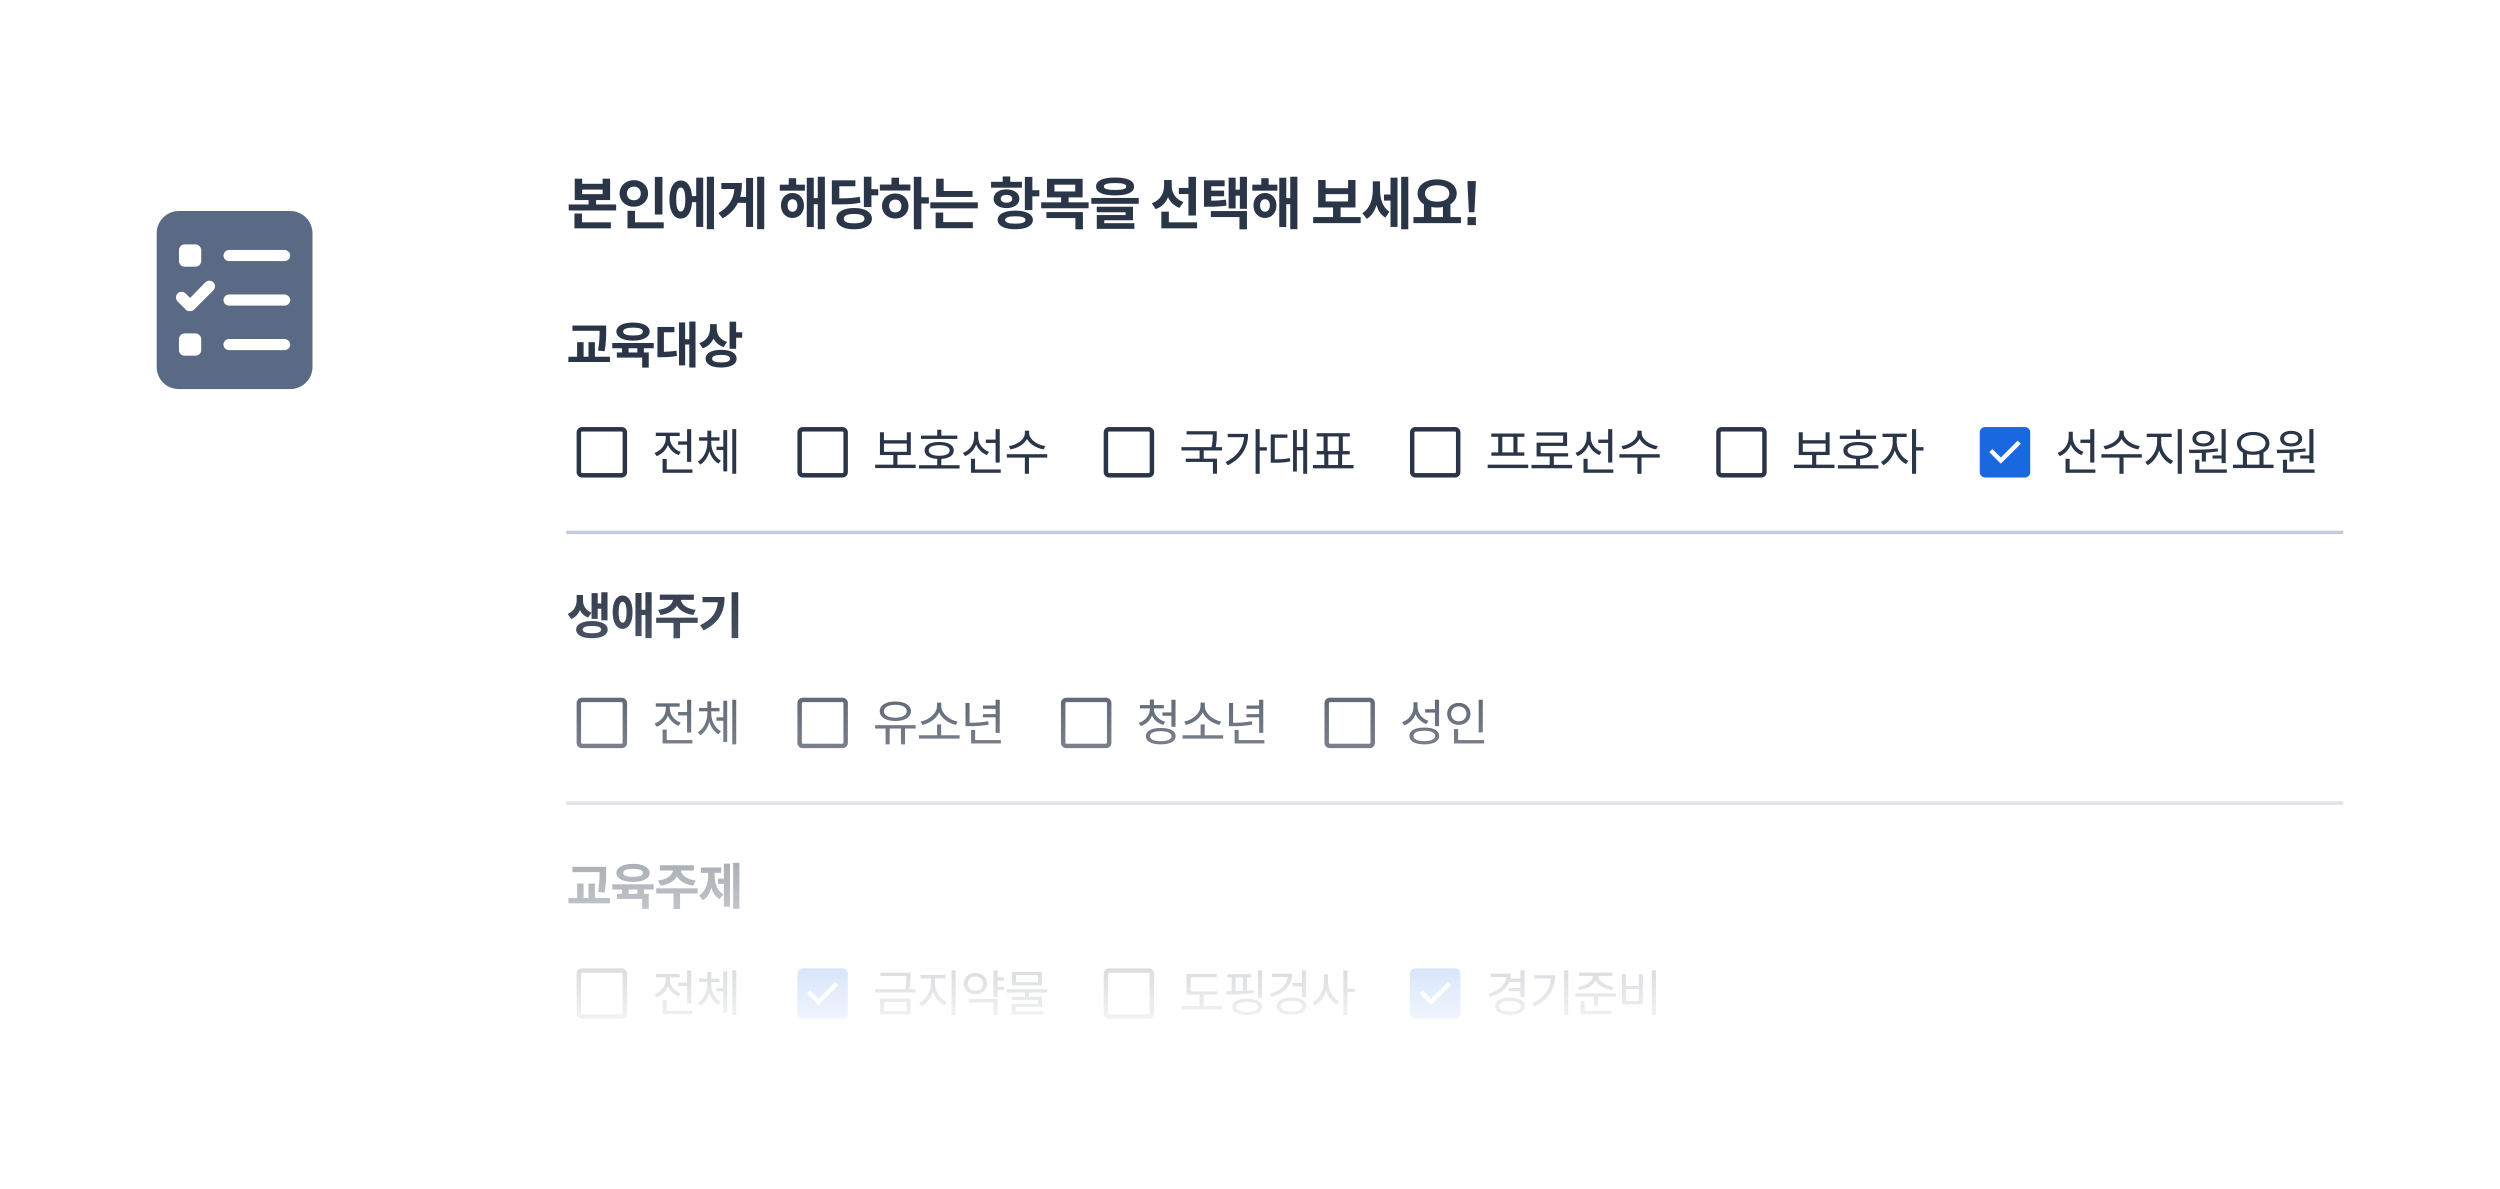 <svg width="702" height="334" viewBox="0 0 702 334" fill="none" xmlns="http://www.w3.org/2000/svg">
<g filter="url(#filter0_dd_17322_471102)">
<rect x="20" y="8" width="662" height="294" rx="16" fill="white" shape-rendering="crispEdges"/>
<path d="M81.5 47.25C84.918 47.25 87.75 50.082 87.75 53.5V91C87.75 94.516 84.918 97.25 81.5 97.25H50.25C46.734 97.25 44 94.516 44 91V53.5C44 50.082 46.734 47.25 50.25 47.25H81.5ZM50.25 58.188V61.312C50.25 62.191 50.934 62.875 51.812 62.875H54.938C55.719 62.875 56.5 62.191 56.5 61.312V58.188C56.5 57.406 55.719 56.625 54.938 56.625H51.812C50.934 56.625 50.25 57.406 50.25 58.188ZM56.5 86.312V83.188C56.5 82.406 55.719 81.625 54.938 81.625H51.812C50.934 81.625 50.25 82.406 50.25 83.188V86.312C50.25 87.191 50.934 87.875 51.812 87.875H54.938C55.719 87.875 56.5 87.191 56.5 86.312ZM59.918 69.516C60.504 68.93 60.504 67.856 59.918 67.269C59.332 66.684 58.258 66.684 57.672 67.269L53.375 71.664L52.105 70.394C51.52 69.809 50.445 69.809 49.859 70.394C49.273 70.981 49.273 72.055 49.859 72.641L52.203 74.984C52.496 75.277 52.887 75.375 53.375 75.375C53.766 75.375 54.156 75.277 54.449 74.984L59.918 69.516ZM79.938 86.312C80.719 86.312 81.5 85.629 81.5 84.75C81.5 83.969 80.719 83.188 79.938 83.188H64.312C63.434 83.188 62.75 83.969 62.75 84.75C62.75 85.629 63.434 86.312 64.312 86.312H79.938ZM79.938 73.812C80.719 73.812 81.5 73.129 81.5 72.25C81.5 71.469 80.719 70.688 79.938 70.688H64.312C63.434 70.688 62.75 71.469 62.75 72.25C62.75 73.129 63.434 73.812 64.312 73.812H79.938ZM79.938 61.312C80.719 61.312 81.5 60.629 81.5 59.75C81.5 58.969 80.719 58.188 79.938 58.188H64.312C63.434 58.188 62.75 58.969 62.75 59.75C62.75 60.629 63.434 61.312 64.312 61.312H79.938Z" fill="#5A6A85"/>
<path d="M173.016 47.096H159.688V45.416H165.272V44.184H161.384V38.168H163.48V39.608H169.224V38.168H171.32V44.184H167.384V45.416H173.016V47.096ZM169.224 42.52V41.24H163.48V42.52H169.224ZM171.528 50.44V52.12H161.304V47.96H163.416V50.44H171.528ZM183.879 48.232V37.656H186.007V48.232H183.879ZM181.991 42.328C181.991 44.472 180.247 46.056 177.991 46.056C175.735 46.056 173.975 44.472 173.975 42.328C173.975 40.152 175.735 38.584 177.991 38.584C180.247 38.584 181.991 40.152 181.991 42.328ZM176.039 42.328C176.039 43.544 176.903 44.232 177.991 44.232C179.095 44.232 179.927 43.544 179.927 42.328C179.927 41.112 179.095 40.408 177.991 40.408C176.903 40.408 176.039 41.112 176.039 42.328ZM186.375 52.12H176.199V47.192H178.311V50.44H186.375V52.12ZM200.486 52.36H198.485V37.624H200.486V52.36ZM197.462 37.88V51.72H195.493V44.776H194.341C194.149 47.672 192.965 49.384 191.157 49.384C189.205 49.384 187.973 47.368 187.973 44.024C187.973 40.696 189.205 38.68 191.157 38.68C192.901 38.68 194.085 40.184 194.325 43.064H195.493V37.88H197.462ZM191.157 47.4C191.973 47.4 192.437 46.344 192.437 44.024C192.437 41.768 191.973 40.664 191.157 40.664C190.341 40.664 189.877 41.768 189.877 44.024C189.877 46.344 190.341 47.4 191.157 47.4ZM214.596 52.36H212.596V37.624H214.596V52.36ZM211.46 37.96V51.72H209.492V44.968H207.188C206.356 46.648 205.06 48.104 202.932 49.32L201.732 47.832C204.676 46.088 205.972 43.96 206.228 41.064H202.548V39.384H208.324C208.324 40.792 208.212 42.056 207.844 43.272H209.492V37.96H211.46ZM231.628 52.36H229.628V45.336H228.508V51.752H226.54V37.912H228.508V43.64H229.628V37.624H231.628V52.36ZM226.012 39.864V41.544H218.972V39.864H221.484V38.04H223.564V39.864H226.012ZM222.524 42.184C224.396 42.184 225.756 43.64 225.756 45.704C225.756 47.752 224.396 49.208 222.524 49.208C220.652 49.208 219.292 47.752 219.292 45.704C219.292 43.64 220.652 42.184 222.524 42.184ZM222.524 47.448C223.34 47.448 223.9 46.808 223.9 45.704C223.9 44.6 223.34 43.944 222.524 43.944C221.708 43.944 221.148 44.6 221.148 45.704C221.148 46.808 221.708 47.448 222.524 47.448ZM246.619 42.84H244.699V46.152H242.571V37.624H244.699V41.128H246.619V42.84ZM241.627 44.92C239.819 45.304 238.123 45.4 234.827 45.4H233.579V38.632H240.187V40.312H235.675V43.704C238.315 43.704 239.835 43.576 241.419 43.24L241.627 44.92ZM239.835 46.408C242.891 46.408 244.827 47.544 244.827 49.4C244.827 51.256 242.891 52.392 239.835 52.392C236.811 52.392 234.859 51.256 234.859 49.4C234.859 47.544 236.811 46.408 239.835 46.408ZM239.835 50.712C241.707 50.712 242.747 50.296 242.747 49.4C242.747 48.504 241.707 48.088 239.835 48.088C237.963 48.088 236.939 48.504 236.939 49.4C236.939 50.296 237.963 50.712 239.835 50.712ZM258.713 45.144V52.376H256.601V37.64H258.713V43.4H260.825V45.144H258.713ZM255.641 39.816V41.496H247.065V39.816H250.329V37.896H252.441V39.816H255.641ZM251.401 42.328C253.529 42.328 255.113 43.784 255.113 45.832C255.113 47.928 253.529 49.368 251.401 49.368C249.257 49.368 247.657 47.928 247.657 45.832C247.657 43.784 249.257 42.328 251.401 42.328ZM251.401 47.64C252.425 47.64 253.113 46.984 253.113 45.832C253.113 44.728 252.425 44.04 251.401 44.04C250.377 44.04 249.673 44.696 249.673 45.848C249.673 47 250.377 47.64 251.401 47.64ZM262.872 43.304V38.168H264.984V41.624H273.096V43.304H262.872ZM274.568 46.504H261.224V44.808H274.568V46.504ZM273.176 50.376V52.072H262.728V47.672H264.856V50.376H273.176ZM278.288 40.696V39.048H281.552V37.544H283.68V39.048H286.96V40.696H278.288ZM291.84 43.128H289.888V46.984H287.776V37.656H289.888V41.4H291.84V43.128ZM286.24 43.816C286.24 45.384 284.752 46.44 282.624 46.44C280.496 46.44 279.008 45.384 279.008 43.816C279.008 42.232 280.496 41.176 282.624 41.176C284.752 41.176 286.24 42.232 286.24 43.816ZM281.024 43.816C281.024 44.536 281.664 44.92 282.624 44.92C283.584 44.92 284.224 44.536 284.224 43.816C284.224 43.096 283.584 42.712 282.624 42.712C281.664 42.712 281.024 43.096 281.024 43.816ZM285.088 47.144C288.128 47.144 290.032 48.104 290.032 49.768C290.032 51.4 288.128 52.376 285.088 52.376C282.048 52.376 280.144 51.4 280.144 49.768C280.144 48.104 282.048 47.144 285.088 47.144ZM285.088 50.808C286.992 50.808 287.936 50.456 287.936 49.768C287.936 49.08 286.992 48.728 285.088 48.728C283.184 48.728 282.24 49.08 282.24 49.768C282.24 50.456 283.184 50.808 285.088 50.808ZM305.679 46.488H292.367V44.808H297.951V43.432H293.999V38.216H303.999V43.432H300.063V44.808H305.679V46.488ZM301.919 41.768V39.864H296.079V41.768H301.919ZM304.079 47.544V52.392H301.967V49.224H293.839V47.544H304.079ZM313.102 42.872C309.63 42.872 307.774 42.024 307.774 40.36C307.774 38.744 309.63 37.848 313.102 37.848C316.606 37.848 318.446 38.744 318.446 40.36C318.446 42.024 316.606 42.872 313.102 42.872ZM313.102 39.4C310.974 39.4 309.966 39.704 309.966 40.36C309.966 41.048 310.974 41.336 313.102 41.336C315.294 41.336 316.254 41.048 316.254 40.36C316.254 39.704 315.294 39.4 313.102 39.4ZM319.758 45.224H306.446V43.576H319.758V45.224ZM318.526 50.68V52.264H307.982V48.392H316.062V47.608H307.966V46.056H318.142V49.848H310.078V50.68H318.526ZM331.013 42.488V40.776H333.717V37.64H335.829V48.52H333.717V42.488H331.013ZM331.189 46.376C329.653 45.816 328.613 44.744 327.989 43.384C327.365 44.92 326.245 46.104 324.517 46.728L323.413 45.08C325.845 44.264 326.869 42.216 326.869 40.12V38.536H329.013V40.136C329.013 42.056 330.005 43.928 332.309 44.744L331.189 46.376ZM336.149 52.12H326.101V47.432H328.213V50.44H336.149V52.12ZM350.148 46.632H348.148V42.936H346.964V46.536H344.996V37.896H346.964V41.256H348.148V37.64H350.148V46.632ZM344.404 45.736C342.74 45.992 341.284 46.056 339.108 46.056H338.084V38.632H343.876V40.296H340.116V41.512H343.732V43.112H340.116V44.36C341.7 44.344 342.868 44.264 344.212 44.056L344.404 45.736ZM350.148 47.272V52.392H348.036V48.952H340.004V47.272H350.148ZM364.307 52.36H362.307V45.336H361.187V51.752H359.219V37.912H361.187V43.64H362.307V37.624H364.307V52.36ZM358.691 39.864V41.544H351.651V39.864H354.163V38.04H356.243V39.864H358.691ZM355.203 42.184C357.075 42.184 358.435 43.64 358.435 45.704C358.435 47.752 357.075 49.208 355.203 49.208C353.331 49.208 351.971 47.752 351.971 45.704C351.971 43.64 353.331 42.184 355.203 42.184ZM355.203 47.448C356.019 47.448 356.579 46.808 356.579 45.704C356.579 44.6 356.019 43.944 355.203 43.944C354.387 43.944 353.827 44.6 353.827 45.704C353.827 46.808 354.387 47.448 355.203 47.448ZM382.074 50.664H368.73V48.952H374.33V46.248H370.138V38.552H372.234V40.84H378.538V38.552H380.618V46.248H376.442V48.952H382.074V50.664ZM378.538 44.568V42.504H372.234V44.568H378.538ZM395.449 52.376H393.449V37.64H395.449V52.376ZM392.425 37.88V51.72H390.457V44.328H388.617V42.616H390.457V37.88H392.425ZM387.513 41.32C387.513 43.704 388.153 46.152 390.153 47.48L389.001 49.112C387.721 48.344 386.969 47.096 386.505 45.608C385.993 47.272 385.145 48.632 383.801 49.448L382.537 47.864C384.697 46.552 385.481 43.912 385.481 41.4V38.92H387.513V41.32ZM410.232 50.664H396.888V48.952H399.832V45.352C398.68 44.664 398.04 43.608 398.056 42.328C398.056 39.912 400.392 38.36 403.544 38.36C406.728 38.36 409.048 39.912 409.048 42.328C409.048 43.608 408.376 44.664 407.272 45.352V48.952H410.232V50.664ZM403.544 40.024C401.496 40.024 400.136 40.856 400.136 42.328C400.136 43.8 401.496 44.632 403.544 44.632C405.592 44.632 406.968 43.8 406.968 42.328C406.968 40.856 405.592 40.024 403.544 40.024ZM405.176 48.952V46.136C404.664 46.232 404.12 46.28 403.544 46.28C402.984 46.28 402.44 46.232 401.928 46.136V48.952H405.176ZM412.471 47.608L412.135 41.064L412.055 38.84H414.423L414.343 41.064L414.007 47.608H412.471ZM412.087 51.224V48.952H414.423V51.224H412.087Z" fill="#2A3547"/>
<path d="M167.932 86.444C168.338 84.092 168.366 82.384 168.366 80.886H160.736V79.416H170.214V80.662C170.214 82.23 170.228 84.008 169.78 86.626L167.932 86.444ZM171.278 89.65H159.602V88.166H162.052V84.092H163.872V88.166H165.244V84.092H167.05V88.166H171.278V89.65ZM177.745 83.644C174.903 83.644 173.083 82.678 173.083 81.096C173.083 79.542 174.903 78.576 177.745 78.576C180.601 78.576 182.421 79.542 182.421 81.096C182.421 82.678 180.601 83.644 177.745 83.644ZM177.745 79.99C175.995 79.99 174.987 80.368 174.987 81.096C174.987 81.88 175.995 82.216 177.745 82.216C179.551 82.216 180.517 81.88 180.517 81.096C180.517 80.368 179.551 79.99 177.745 79.99ZM180.797 86.976H182.169V91.218H180.321V88.418H173.209V86.976H174.665V85.786H171.921V84.316H183.569V85.786H180.797V86.976ZM176.513 85.786V86.976H178.963V85.786H176.513ZM195.3 91.204H193.55V84.75H192.388V90.602H190.666V78.548H192.388V83.266H193.55V78.296H195.3V91.204ZM186.424 86.78C187.656 86.738 188.72 86.682 189.952 86.458L190.092 87.956C188.524 88.25 187.138 88.306 185.5 88.306H184.604V79.794H189.378V81.292H186.424V86.78ZM208.417 82.832H206.709V85.94H204.861V78.324H206.709V81.306H208.417V82.832ZM203.195 85.45C201.837 85.002 200.899 84.162 200.353 83.042C199.793 84.33 198.799 85.31 197.329 85.814L196.363 84.358C198.533 83.644 199.387 81.922 199.387 80.172V79.01H201.263V80.326C201.263 81.88 202.131 83.378 204.161 84.022L203.195 85.45ZM202.495 86.234C205.183 86.234 206.849 87.158 206.849 88.712C206.849 90.28 205.183 91.204 202.495 91.204C199.793 91.204 198.127 90.28 198.127 88.712C198.127 87.158 199.793 86.234 202.495 86.234ZM202.495 89.776C204.133 89.776 205.015 89.44 205.015 88.712C205.015 87.998 204.133 87.662 202.495 87.662C200.801 87.662 199.961 88.012 199.961 88.712C199.961 89.426 200.801 89.776 202.495 89.776Z" fill="#2A3547"/>
<path d="M163.416 122.083C162.999 122.083 162.645 121.937 162.354 121.646C162.062 121.354 161.916 121 161.916 120.583V109.417C161.916 109 162.062 108.646 162.354 108.354C162.645 108.062 162.999 107.917 163.416 107.917H174.583C174.999 107.917 175.354 108.062 175.645 108.354C175.937 108.646 176.083 109 176.083 109.417V120.583C176.083 121 175.937 121.354 175.645 121.646C175.354 121.937 174.999 122.083 174.583 122.083H163.416ZM163.416 120.833H174.583C174.638 120.833 174.694 120.806 174.749 120.75C174.805 120.694 174.833 120.639 174.833 120.583V109.417C174.833 109.361 174.805 109.306 174.749 109.25C174.694 109.194 174.638 109.167 174.583 109.167H163.416C163.36 109.167 163.305 109.194 163.249 109.25C163.194 109.306 163.166 109.361 163.166 109.417V120.583C163.166 120.639 163.194 120.694 163.249 120.75C163.305 120.806 163.36 120.833 163.416 120.833Z" fill="#2A3547"/>
<path d="M192.926 108.492H194.088V117.69H192.926V112.888H190.406V111.95H192.926V108.492ZM190.574 115.8C189.174 115.296 188.096 114.246 187.55 112.958C187.004 114.414 185.856 115.534 184.386 116.08L183.784 115.184C185.646 114.512 186.948 112.846 186.948 111.068V110.438H184.148V109.5H190.854V110.438H188.096V111.054C188.096 112.678 189.328 114.274 191.148 114.904L190.574 115.8ZM194.438 120.756H186.052V116.878H187.214V119.818H194.438V120.756ZM206.729 121.022H205.623V108.478H206.729V121.022ZM204.195 108.772V120.378H203.103V114.386H201.185V113.434H203.103V108.772H204.195ZM199.715 112.342C199.715 114.344 200.723 116.43 202.417 117.326L201.759 118.194C200.527 117.508 199.645 116.234 199.183 114.722C198.749 116.36 197.867 117.718 196.635 118.46L195.963 117.606C197.657 116.598 198.623 114.4 198.623 112.342V111.74H196.299V110.788H198.623V108.926H199.729V110.788H202.039V111.74H199.715V112.342Z" fill="#2A3547"/>
<path d="M225.416 122.083C224.999 122.083 224.645 121.937 224.354 121.646C224.062 121.354 223.916 121 223.916 120.583V109.417C223.916 109 224.062 108.646 224.354 108.354C224.645 108.062 224.999 107.917 225.416 107.917H236.583C236.999 107.917 237.354 108.062 237.645 108.354C237.937 108.646 238.083 109 238.083 109.417V120.583C238.083 121 237.937 121.354 237.645 121.646C237.354 121.937 236.999 122.083 236.583 122.083H225.416ZM225.416 120.833H236.583C236.638 120.833 236.694 120.806 236.749 120.75C236.805 120.694 236.833 120.639 236.833 120.583V109.417C236.833 109.361 236.805 109.306 236.749 109.25C236.694 109.194 236.638 109.167 236.583 109.167H225.416C225.36 109.167 225.305 109.194 225.249 109.25C225.194 109.306 225.166 109.361 225.166 109.417V120.583C225.166 120.639 225.194 120.694 225.249 120.75C225.305 120.806 225.36 120.833 225.416 120.833Z" fill="#2A3547"/>
<path d="M257.124 119.426H245.742V118.488H250.838V115.786H247.086V109.374H248.22V111.614H254.632V109.374H255.752V115.786H252V118.488H257.124V119.426ZM254.632 114.862V112.552H248.22V114.862H254.632ZM258.621 111.25V110.312H263.171V108.674H264.319V110.312H268.813V111.25H258.621ZM269.443 119.566H258.061V118.628H263.171V116.864C260.917 116.738 259.615 115.884 259.615 114.484C259.615 112.972 261.211 112.104 263.745 112.104C266.251 112.104 267.833 112.972 267.833 114.484C267.833 115.884 266.517 116.71 264.319 116.864V118.628H269.443V119.566ZM260.777 114.484C260.777 115.436 261.883 115.982 263.745 115.982C265.551 115.982 266.671 115.436 266.671 114.484C266.671 113.532 265.551 113 263.745 113C261.883 113 260.777 113.532 260.777 114.484ZM276.82 112.384V111.432H279.564V108.492H280.726V117.872H279.564V112.384H276.82ZM277.114 115.786C275.714 115.24 274.664 114.162 274.118 112.804C273.572 114.316 272.466 115.478 270.996 116.08L270.394 115.17C272.27 114.498 273.53 112.692 273.53 110.788V109.234H274.678V110.83C274.678 112.58 275.924 114.232 277.716 114.904L277.114 115.786ZM281.02 120.756H272.648V116.836H273.796V119.818H281.02V120.756ZM293.031 114.19C291.071 113.854 289.209 112.776 288.383 111.25C287.599 112.776 285.695 113.854 283.749 114.19L283.287 113.266C285.583 112.93 287.781 111.432 287.781 109.626V108.926H288.985V109.626C288.985 111.376 291.225 112.93 293.507 113.266L293.031 114.19ZM288.929 116.5V121.05H287.781V116.5H282.713V115.548H294.053L294.067 116.5H288.929Z" fill="#2A3547"/>
<path d="M311.416 122.083C310.999 122.083 310.645 121.937 310.354 121.646C310.062 121.354 309.916 121 309.916 120.583V109.417C309.916 109 310.062 108.646 310.354 108.354C310.645 108.062 310.999 107.917 311.416 107.917H322.583C322.999 107.917 323.354 108.062 323.645 108.354C323.937 108.646 324.083 109 324.083 109.417V120.583C324.083 121 323.937 121.354 323.645 121.646C323.354 121.937 322.999 122.083 322.583 122.083H311.416ZM311.416 120.833H322.583C322.638 120.833 322.694 120.806 322.749 120.75C322.805 120.694 322.833 120.639 322.833 120.583V109.417C322.833 109.361 322.805 109.306 322.749 109.25C322.694 109.194 322.638 109.167 322.583 109.167H311.416C311.36 109.167 311.305 109.194 311.249 109.25C311.194 109.306 311.166 109.361 311.166 109.417V120.583C311.166 120.639 311.194 120.694 311.249 120.75C311.305 120.806 311.36 120.833 311.416 120.833Z" fill="#2A3547"/>
<path d="M338 116.794H341.738V121.022H340.59V117.718H332.946V116.794H336.852V114.498H331.742V113.56H340.198C340.534 112.048 340.534 110.956 340.534 110.004H333.198V109.08H341.668V109.99C341.668 110.942 341.682 112.048 341.36 113.56H343.138V114.498H338V116.794ZM353.721 114.526V121.036H352.573V108.478H353.721V113.574H355.737V114.526H353.721ZM350.473 109.822C350.473 113.392 348.835 116.64 344.775 118.656L344.145 117.76C347.407 116.122 349.073 113.798 349.339 110.774H344.733V109.822H350.473ZM367.048 121.036H365.942V114.456H364.164V120.406H363.086V108.758H364.164V113.518H365.942V108.478H367.048V121.036ZM357.962 116.99C359.628 116.99 360.846 116.906 362.204 116.612L362.302 117.564C360.818 117.9 359.516 117.942 357.654 117.942H356.828V110.004H361.504V110.942H357.962V116.99ZM380.081 119.51H368.685V118.572H371.849V115.59H369.735V114.666H371.653V110.564H369.707V109.64H379.017V110.564H377.071V114.666H379.003V115.59H376.875V118.572H380.081V119.51ZM375.923 114.666V110.564H372.801V114.666H375.923ZM375.727 118.572V115.59H372.997V118.572H375.727Z" fill="#2A3547"/>
<path d="M397.416 122.083C396.999 122.083 396.645 121.937 396.354 121.646C396.062 121.354 395.916 121 395.916 120.583V109.417C395.916 109 396.062 108.646 396.354 108.354C396.645 108.062 396.999 107.917 397.416 107.917H408.583C408.999 107.917 409.354 108.062 409.645 108.354C409.937 108.646 410.083 109 410.083 109.417V120.583C410.083 121 409.937 121.354 409.645 121.646C409.354 121.937 408.999 122.083 408.583 122.083H397.416ZM397.416 120.833H408.583C408.638 120.833 408.694 120.806 408.749 120.75C408.805 120.694 408.833 120.639 408.833 120.583V109.417C408.833 109.361 408.805 109.306 408.749 109.25C408.694 109.194 408.638 109.167 408.583 109.167H397.416C397.36 109.167 397.305 109.194 397.249 109.25C397.194 109.306 397.166 109.361 397.166 109.417V120.583C397.166 120.639 397.194 120.694 397.249 120.75C397.305 120.806 397.36 120.833 397.416 120.833Z" fill="#2A3547"/>
<path d="M418.75 110.662V109.738H428.06V110.662H426.114V115.03H428.032V115.968H418.778V115.03H420.696V110.662H418.75ZM421.844 110.662V115.03H424.966V110.662H421.844ZM429.124 119.426H417.742V118.474H429.124V119.426ZM441.457 119.482H430.047V118.544H435.157V116.178H431.475V112.3H438.923V110.34H431.447V109.402H440.043V113.224H432.609V115.254H440.337V116.178H436.319V118.544H441.457V119.482ZM448.82 112.384V111.432H451.564V108.492H452.726V117.872H451.564V112.384H448.82ZM449.114 115.786C447.714 115.24 446.664 114.162 446.118 112.804C445.572 114.316 444.466 115.478 442.996 116.08L442.394 115.17C444.27 114.498 445.53 112.692 445.53 110.788V109.234H446.678V110.83C446.678 112.58 447.924 114.232 449.716 114.904L449.114 115.786ZM453.02 120.756H444.648V116.836H445.796V119.818H453.02V120.756ZM465.031 114.19C463.071 113.854 461.209 112.776 460.383 111.25C459.599 112.776 457.695 113.854 455.749 114.19L455.287 113.266C457.583 112.93 459.781 111.432 459.781 109.626V108.926H460.985V109.626C460.985 111.376 463.225 112.93 465.507 113.266L465.031 114.19ZM460.929 116.5V121.05H459.781V116.5H454.713V115.548H466.053L466.067 116.5H460.929Z" fill="#2A3547"/>
<path d="M483.416 122.083C482.999 122.083 482.645 121.937 482.354 121.646C482.062 121.354 481.916 121 481.916 120.583V109.417C481.916 109 482.062 108.646 482.354 108.354C482.645 108.062 482.999 107.917 483.416 107.917H494.583C494.999 107.917 495.354 108.062 495.645 108.354C495.937 108.646 496.083 109 496.083 109.417V120.583C496.083 121 495.937 121.354 495.645 121.646C495.354 121.937 494.999 122.083 494.583 122.083H483.416ZM483.416 120.833H494.583C494.638 120.833 494.694 120.806 494.749 120.75C494.805 120.694 494.833 120.639 494.833 120.583V109.417C494.833 109.361 494.805 109.306 494.749 109.25C494.694 109.194 494.638 109.167 494.583 109.167H483.416C483.36 109.167 483.305 109.194 483.249 109.25C483.194 109.306 483.166 109.361 483.166 109.417V120.583C483.166 120.639 483.194 120.694 483.249 120.75C483.305 120.806 483.36 120.833 483.416 120.833Z" fill="#2A3547"/>
<path d="M515.124 119.426H503.742V118.488H508.838V115.786H505.086V109.374H506.22V111.614H512.632V109.374H513.752V115.786H510V118.488H515.124V119.426ZM512.632 114.862V112.552H506.22V114.862H512.632ZM516.621 111.25V110.312H521.171V108.674H522.319V110.312H526.813V111.25H516.621ZM527.443 119.566H516.061V118.628H521.171V116.864C518.917 116.738 517.615 115.884 517.615 114.484C517.615 112.972 519.211 112.104 521.745 112.104C524.251 112.104 525.833 112.972 525.833 114.484C525.833 115.884 524.517 116.71 522.319 116.864V118.628H527.443V119.566ZM518.777 114.484C518.777 115.436 519.883 115.982 521.745 115.982C523.551 115.982 524.671 115.436 524.671 114.484C524.671 113.532 523.551 113 521.745 113C519.883 113 518.777 113.532 518.777 114.484ZM538.04 114.512V121.036H536.892V108.492H538.04V113.546H540.112V114.512H538.04ZM532.608 112.314C532.608 114.316 534.036 116.542 535.856 117.396L535.198 118.32C533.798 117.606 532.608 116.15 532.048 114.47C531.488 116.29 530.242 117.928 528.842 118.628L528.17 117.718C529.962 116.822 531.474 114.442 531.474 112.314V110.718H528.604V109.766H535.394V110.718H532.608V112.314Z" fill="#2A3547"/>
<path d="M561.833 118.208L567.437 112.604L566.562 111.729L561.833 116.458L559.458 114.083L558.583 114.958L561.833 118.208ZM557.416 122.083C556.999 122.083 556.645 121.937 556.354 121.646C556.062 121.354 555.916 121 555.916 120.583V109.417C555.916 109 556.062 108.646 556.354 108.354C556.645 108.062 556.999 107.917 557.416 107.917H568.583C568.999 107.917 569.354 108.062 569.645 108.354C569.937 108.646 570.083 109 570.083 109.417V120.583C570.083 121 569.937 121.354 569.645 121.646C569.354 121.937 568.999 122.083 568.583 122.083H557.416Z" fill="#1968DF"/>
<path d="M584.182 112.384V111.432H586.926V108.492H588.088V117.872H586.926V112.384H584.182ZM584.476 115.786C583.076 115.24 582.026 114.162 581.48 112.804C580.934 114.316 579.828 115.478 578.358 116.08L577.756 115.17C579.632 114.498 580.892 112.692 580.892 110.788V109.234H582.04V110.83C582.04 112.58 583.286 114.232 585.078 114.904L584.476 115.786ZM588.382 120.756H580.01V116.836H581.158V119.818H588.382V120.756ZM600.393 114.19C598.433 113.854 596.571 112.776 595.745 111.25C594.961 112.776 593.057 113.854 591.111 114.19L590.649 113.266C592.945 112.93 595.143 111.432 595.143 109.626V108.926H596.347V109.626C596.347 111.376 598.587 112.93 600.869 113.266L600.393 114.19ZM596.291 116.5V121.05H595.143V116.5H590.075V115.548H601.415L601.429 116.5H596.291ZM612.656 121.036H611.508V108.492H612.656V121.036ZM606.86 112.314C606.86 114.442 608.372 116.612 610.22 117.396L609.576 118.32C608.12 117.648 606.888 116.206 606.286 114.484C605.726 116.304 604.452 117.928 603.052 118.628L602.38 117.704C604.186 116.836 605.712 114.484 605.712 112.314V110.718H602.8V109.766H609.814V110.718H606.86V112.314ZM623.827 108.478H624.975V118.04H623.827V116.752H621.279V115.898H623.827V108.478ZM618.717 113.364C616.883 113.364 615.623 112.51 615.623 111.166C615.623 109.85 616.883 108.982 618.717 108.982C620.551 108.982 621.811 109.85 621.811 111.166C621.811 112.51 620.551 113.364 618.717 113.364ZM618.717 109.836C617.527 109.836 616.715 110.368 616.715 111.166C616.715 112.006 617.527 112.51 618.717 112.51C619.907 112.51 620.719 112.006 620.719 111.166C620.719 110.368 619.907 109.836 618.717 109.836ZM618.269 115.17C617.023 115.226 615.847 115.24 614.783 115.24L614.629 114.288C616.953 114.288 620.061 114.26 622.721 113.924L622.819 114.75C621.699 114.918 620.551 115.044 619.417 115.114V117.592H618.269V115.17ZM625.297 120.756H616.421V117.102H617.569V119.818H625.297V120.756ZM638.414 119.426H627.004V118.474H629.804V115.086C628.74 114.54 628.124 113.63 628.124 112.496C628.124 110.55 630.028 109.276 632.688 109.276C635.362 109.276 637.252 110.55 637.252 112.496C637.252 113.63 636.664 114.526 635.6 115.072V118.474H638.414V119.426ZM632.688 110.172C630.672 110.172 629.23 111.096 629.23 112.496C629.23 113.896 630.672 114.82 632.688 114.82C634.704 114.82 636.16 113.896 636.16 112.496C636.16 111.096 634.704 110.172 632.688 110.172ZM634.452 118.474V115.52C633.85 115.646 633.262 115.716 632.688 115.716C632.072 115.716 631.498 115.646 630.952 115.52V118.474H634.452ZM648.465 108.478H649.613V118.04H648.465V116.752H645.917V115.898H648.465V108.478ZM643.355 113.364C641.521 113.364 640.261 112.51 640.261 111.166C640.261 109.85 641.521 108.982 643.355 108.982C645.189 108.982 646.449 109.85 646.449 111.166C646.449 112.51 645.189 113.364 643.355 113.364ZM643.355 109.836C642.165 109.836 641.353 110.368 641.353 111.166C641.353 112.006 642.165 112.51 643.355 112.51C644.545 112.51 645.357 112.006 645.357 111.166C645.357 110.368 644.545 109.836 643.355 109.836ZM642.907 115.17C641.661 115.226 640.485 115.24 639.421 115.24L639.267 114.288C641.591 114.288 644.699 114.26 647.359 113.924L647.457 114.75C646.337 114.918 645.189 115.044 644.055 115.114V117.592H642.907V115.17ZM649.935 120.756H641.059V117.102H642.207V119.818H649.935V120.756Z" fill="#2A3547"/>
<line x1="159" y1="137.5" x2="658" y2="137.5" stroke="#C3CCDA"/>
<path d="M166.112 161.786V154.548H167.834V157.446H168.842V154.31H170.592V162.192H168.842V158.93H167.834V161.786H166.112ZM165.118 161.436C164.054 161.002 163.312 160.274 162.85 159.322C162.388 160.442 161.59 161.338 160.4 161.842L159.42 160.414C161.212 159.63 161.926 158.034 161.926 156.578V155.08H163.704V156.578C163.704 157.964 164.404 159.364 166.098 160.036L165.118 161.436ZM166.224 162.388C168.926 162.388 170.648 163.298 170.648 164.796C170.648 166.308 168.926 167.218 166.224 167.218C163.508 167.218 161.772 166.308 161.772 164.796C161.772 163.298 163.508 162.388 166.224 162.388ZM166.224 165.818C167.946 165.818 168.8 165.482 168.8 164.796C168.8 164.11 167.946 163.774 166.224 163.774C164.53 163.774 163.62 164.11 163.62 164.796C163.62 165.482 164.53 165.818 166.224 165.818ZM182.981 167.19H181.231V160.708H180.153V166.63H178.431V154.52H180.153V159.224H181.231V154.296H182.981V167.19ZM174.833 155.22C176.527 155.22 177.619 156.984 177.619 159.896C177.619 162.822 176.527 164.586 174.833 164.586C173.111 164.586 172.033 162.822 172.033 159.896C172.033 156.984 173.111 155.22 174.833 155.22ZM174.833 162.85C175.519 162.85 175.939 161.926 175.939 159.896C175.939 157.922 175.519 156.956 174.833 156.956C174.119 156.956 173.713 157.922 173.713 159.896C173.713 161.926 174.119 162.85 174.833 162.85ZM184.8 159.252C187.446 158.916 188.804 157.684 188.986 156.438H185.276V154.968H194.838V156.438H191.184C191.366 157.684 192.71 158.916 195.342 159.252L194.684 160.694C192.43 160.372 190.862 159.448 190.078 158.104C189.294 159.448 187.726 160.372 185.472 160.694L184.8 159.252ZM190.96 162.906V167.232H189.112V162.906H184.254V161.436H195.902V162.906H190.96ZM207.297 167.19H205.435V154.296H207.297V167.19ZM203.461 155.64C203.461 159.574 202.131 162.822 197.553 165.02L196.587 163.564C199.877 161.996 201.305 159.966 201.571 157.11H197.273V155.64H203.461Z" fill="#2A3547"/>
<path d="M163.416 198.083C162.999 198.083 162.645 197.938 162.354 197.646C162.062 197.354 161.916 197 161.916 196.583V185.417C161.916 185 162.062 184.646 162.354 184.354C162.645 184.063 162.999 183.917 163.416 183.917H174.583C174.999 183.917 175.354 184.063 175.645 184.354C175.937 184.646 176.083 185 176.083 185.417V196.583C176.083 197 175.937 197.354 175.645 197.646C175.354 197.938 174.999 198.083 174.583 198.083H163.416ZM163.416 196.833H174.583C174.638 196.833 174.694 196.806 174.749 196.75C174.805 196.694 174.833 196.639 174.833 196.583V185.417C174.833 185.361 174.805 185.306 174.749 185.25C174.694 185.194 174.638 185.167 174.583 185.167H163.416C163.36 185.167 163.305 185.194 163.249 185.25C163.194 185.306 163.166 185.361 163.166 185.417V196.583C163.166 196.639 163.194 196.694 163.249 196.75C163.305 196.806 163.36 196.833 163.416 196.833Z" fill="#2A3547"/>
<path d="M192.926 184.492H194.088V193.69H192.926V188.888H190.406V187.95H192.926V184.492ZM190.574 191.8C189.174 191.296 188.096 190.246 187.55 188.958C187.004 190.414 185.856 191.534 184.386 192.08L183.784 191.184C185.646 190.512 186.948 188.846 186.948 187.068V186.438H184.148V185.5H190.854V186.438H188.096V187.054C188.096 188.678 189.328 190.274 191.148 190.904L190.574 191.8ZM194.438 196.756H186.052V192.878H187.214V195.818H194.438V196.756ZM206.729 197.022H205.623V184.478H206.729V197.022ZM204.195 184.772V196.378H203.103V190.386H201.185V189.434H203.103V184.772H204.195ZM199.715 188.342C199.715 190.344 200.723 192.43 202.417 193.326L201.759 194.194C200.527 193.508 199.645 192.234 199.183 190.722C198.749 192.36 197.867 193.718 196.635 194.46L195.963 193.606C197.657 192.598 198.623 190.4 198.623 188.342V187.74H196.299V186.788H198.623V184.926H199.729V186.788H202.039V187.74H199.715V188.342Z" fill="#2A3547"/>
<path d="M225.416 198.083C224.999 198.083 224.645 197.938 224.354 197.646C224.062 197.354 223.916 197 223.916 196.583V185.417C223.916 185 224.062 184.646 224.354 184.354C224.645 184.063 224.999 183.917 225.416 183.917H236.583C236.999 183.917 237.354 184.063 237.645 184.354C237.937 184.646 238.083 185 238.083 185.417V196.583C238.083 197 237.937 197.354 237.645 197.646C237.354 197.938 236.999 198.083 236.583 198.083H225.416ZM225.416 196.833H236.583C236.638 196.833 236.694 196.806 236.749 196.75C236.805 196.694 236.833 196.639 236.833 196.583V185.417C236.833 185.361 236.805 185.306 236.749 185.25C236.694 185.194 236.638 185.167 236.583 185.167H225.416C225.36 185.167 225.305 185.194 225.249 185.25C225.194 185.306 225.166 185.361 225.166 185.417V196.583C225.166 196.639 225.194 196.694 225.249 196.75C225.305 196.806 225.36 196.833 225.416 196.833Z" fill="#2A3547"/>
<path d="M251.398 190.456C248.78 190.456 247.016 189.406 247.016 187.712C247.016 186.032 248.78 184.982 251.398 184.982C254.016 184.982 255.794 186.032 255.794 187.712C255.794 189.406 254.016 190.456 251.398 190.456ZM251.398 185.906C249.494 185.906 248.192 186.606 248.192 187.712C248.192 188.832 249.494 189.532 251.398 189.532C253.316 189.532 254.618 188.832 254.618 187.712C254.618 186.606 253.316 185.906 251.398 185.906ZM254.142 192.57V197.036H252.98V192.57H249.83V197.036H248.668V192.57H245.742V191.632H257.11V192.57H254.142ZM268.407 191.562C266.489 191.142 264.529 189.854 263.703 188.062C262.877 189.854 260.931 191.156 258.999 191.562L258.523 190.61C260.721 190.232 263.101 188.37 263.101 186.284V185.318H264.305V186.284C264.305 188.37 266.699 190.232 268.897 190.61L268.407 191.562ZM269.457 195.398H258.061V194.46H263.129V191.408H264.277V194.46H269.457V195.398ZM276.022 189.434V188.524H279.564V187.04H276.022V186.116H279.564V184.492H280.726V193.788H279.564V189.434H276.022ZM277.618 191.464C275.602 191.842 273.908 191.926 272.06 191.926H271.108V185.388H272.256V190.96C273.992 190.946 275.602 190.848 277.492 190.512L277.618 191.464ZM281.048 196.756H272.676V192.99H273.824V195.818H281.048V196.756Z" fill="#2A3547"/>
<path d="M299.416 198.083C298.999 198.083 298.645 197.938 298.354 197.646C298.062 197.354 297.916 197 297.916 196.583V185.417C297.916 185 298.062 184.646 298.354 184.354C298.645 184.063 298.999 183.917 299.416 183.917H310.583C310.999 183.917 311.354 184.063 311.645 184.354C311.937 184.646 312.083 185 312.083 185.417V196.583C312.083 197 311.937 197.354 311.645 197.646C311.354 197.938 310.999 198.083 310.583 198.083H299.416ZM299.416 196.833H310.583C310.638 196.833 310.694 196.806 310.749 196.75C310.805 196.694 310.833 196.639 310.833 196.583V185.417C310.833 185.361 310.805 185.306 310.749 185.25C310.694 185.194 310.638 185.167 310.583 185.167H299.416C299.36 185.167 299.305 185.194 299.249 185.25C299.194 185.306 299.166 185.361 299.166 185.417V196.583C299.166 196.639 299.194 196.694 299.249 196.75C299.305 196.806 299.36 196.833 299.416 196.833Z" fill="#2A3547"/>
<path d="M326.644 191.562C325.188 191.114 324.054 190.19 323.48 188.958C322.934 190.358 321.842 191.394 320.33 191.884L319.77 191.002C321.604 190.372 322.878 188.846 322.878 187.152V186.914H320.092V185.99H322.878V184.422H324.026V185.99H326.798V186.914H324.026V187.152C324.026 188.72 325.328 190.12 327.176 190.68L326.644 191.562ZM328.926 184.478H330.088V192.094H328.926V189H326.42V188.048H328.926V184.478ZM325.93 192.416C328.548 192.416 330.13 193.256 330.13 194.712C330.13 196.182 328.548 197.022 325.93 197.022C323.354 197.022 321.758 196.182 321.758 194.712C321.758 193.256 323.354 192.416 325.93 192.416ZM325.93 196.126C327.848 196.126 328.982 195.608 328.982 194.712C328.982 193.816 327.848 193.312 325.93 193.312C324.012 193.312 322.906 193.816 322.906 194.712C322.906 195.608 324.012 196.126 325.93 196.126ZM342.407 191.562C340.489 191.142 338.529 189.854 337.703 188.062C336.877 189.854 334.931 191.156 332.999 191.562L332.523 190.61C334.721 190.232 337.101 188.37 337.101 186.284V185.318H338.305V186.284C338.305 188.37 340.699 190.232 342.897 190.61L342.407 191.562ZM343.457 195.398H332.061V194.46H337.129V191.408H338.277V194.46H343.457V195.398ZM350.022 189.434V188.524H353.564V187.04H350.022V186.116H353.564V184.492H354.726V193.788H353.564V189.434H350.022ZM351.618 191.464C349.602 191.842 347.908 191.926 346.06 191.926H345.108V185.388H346.256V190.96C347.992 190.946 349.602 190.848 351.492 190.512L351.618 191.464ZM355.048 196.756H346.676V192.99H347.824V195.818H355.048V196.756Z" fill="#2A3547"/>
<path d="M373.416 198.083C372.999 198.083 372.645 197.938 372.354 197.646C372.062 197.354 371.916 197 371.916 196.583V185.417C371.916 185 372.062 184.646 372.354 184.354C372.645 184.063 372.999 183.917 373.416 183.917H384.583C384.999 183.917 385.354 184.063 385.645 184.354C385.937 184.646 386.083 185 386.083 185.417V196.583C386.083 197 385.937 197.354 385.645 197.646C385.354 197.938 384.999 198.083 384.583 198.083H373.416ZM373.416 196.833H384.583C384.638 196.833 384.694 196.806 384.749 196.75C384.805 196.694 384.833 196.639 384.833 196.583V185.417C384.833 185.361 384.805 185.306 384.749 185.25C384.694 185.194 384.638 185.167 384.583 185.167H373.416C373.36 185.167 373.305 185.194 373.249 185.25C373.194 185.306 373.166 185.361 373.166 185.417V196.583C373.166 196.639 373.194 196.694 373.249 196.75C373.305 196.806 373.36 196.833 373.416 196.833Z" fill="#2A3547"/>
<path d="M400.196 188.09V187.152H402.926V184.492H404.088V191.912H402.926V188.09H400.196ZM400.49 191.324C399.09 190.806 398.054 189.812 397.508 188.51C396.962 190.022 395.842 191.128 394.33 191.702L393.728 190.764C395.674 190.092 396.906 188.384 396.906 186.48V185.192H398.054V186.438C398.054 188.216 399.258 189.784 401.106 190.428L400.49 191.324ZM399.944 192.29C402.52 192.29 404.116 193.144 404.116 194.656C404.116 196.154 402.52 197.022 399.944 197.022C397.368 197.022 395.758 196.154 395.758 194.656C395.758 193.144 397.368 192.29 399.944 192.29ZM399.944 196.112C401.862 196.112 402.982 195.566 402.982 194.656C402.982 193.704 401.862 193.186 399.944 193.186C398.026 193.186 396.906 193.704 396.906 194.656C396.906 195.566 398.026 196.112 399.944 196.112ZM415.217 193.662V184.492H416.365V193.662H415.217ZM412.907 188.44C412.907 190.26 411.479 191.548 409.617 191.548C407.755 191.548 406.355 190.26 406.355 188.44C406.355 186.634 407.755 185.36 409.617 185.36C411.479 185.36 412.907 186.634 412.907 188.44ZM407.475 188.44C407.475 189.686 408.385 190.554 409.617 190.554C410.863 190.554 411.787 189.686 411.787 188.44C411.787 187.222 410.863 186.354 409.617 186.354C408.385 186.354 407.475 187.222 407.475 188.44ZM416.743 196.756H408.287V192.724H409.435V195.818H416.743V196.756Z" fill="#2A3547"/>
<line x1="159" y1="213.5" x2="658" y2="213.5" stroke="#C3CCDA"/>
<path d="M167.932 238.444C168.338 236.092 168.366 234.384 168.366 232.886H160.736V231.416H170.214V232.662C170.214 234.23 170.228 236.008 169.78 238.626L167.932 238.444ZM171.278 241.65H159.602V240.166H162.052V236.092H163.872V240.166H165.244V236.092H167.05V240.166H171.278V241.65ZM177.745 235.644C174.903 235.644 173.083 234.678 173.083 233.096C173.083 231.542 174.903 230.576 177.745 230.576C180.601 230.576 182.421 231.542 182.421 233.096C182.421 234.678 180.601 235.644 177.745 235.644ZM177.745 231.99C175.995 231.99 174.987 232.368 174.987 233.096C174.987 233.88 175.995 234.216 177.745 234.216C179.551 234.216 180.517 233.88 180.517 233.096C180.517 232.368 179.551 231.99 177.745 231.99ZM180.797 238.976H182.169V243.218H180.321V240.418H173.209V238.976H174.665V237.786H171.921V236.316H183.569V237.786H180.797V238.976ZM176.513 237.786V238.976H178.963V237.786H176.513ZM184.8 235.252C187.446 234.916 188.804 233.684 188.986 232.438H185.276V230.968H194.838V232.438H191.184C191.366 233.684 192.71 234.916 195.342 235.252L194.684 236.694C192.43 236.372 190.862 235.448 190.078 234.104C189.294 235.448 187.726 236.372 185.472 236.694L184.8 235.252ZM190.96 238.906V243.232H189.112V238.906H184.254V237.436H195.902V238.906H190.96ZM207.619 243.19H205.869V230.296H207.619V243.19ZM204.987 230.52V242.616H203.265V236.204H201.627V234.706H203.265V230.52H204.987ZM200.647 233.726C200.647 235.882 201.277 238.066 203.139 239.144L202.061 240.488C200.885 239.816 200.199 238.696 199.765 237.338C199.317 238.808 198.575 240.068 197.399 240.796L196.307 239.438C198.183 238.234 198.855 235.966 198.855 233.726V233.096H196.783V231.598H202.523V233.096H200.647V233.726Z" fill="#2A3547"/>
<path d="M163.416 274.083C162.999 274.083 162.645 273.937 162.354 273.646C162.062 273.354 161.916 273 161.916 272.583V261.417C161.916 261 162.062 260.646 162.354 260.354C162.645 260.062 162.999 259.917 163.416 259.917H174.583C174.999 259.917 175.354 260.062 175.645 260.354C175.937 260.646 176.083 261 176.083 261.417V272.583C176.083 273 175.937 273.354 175.645 273.646C175.354 273.937 174.999 274.083 174.583 274.083H163.416ZM163.416 272.833H174.583C174.638 272.833 174.694 272.806 174.749 272.75C174.805 272.694 174.833 272.639 174.833 272.583V261.417C174.833 261.361 174.805 261.306 174.749 261.25C174.694 261.194 174.638 261.167 174.583 261.167H163.416C163.36 261.167 163.305 261.194 163.249 261.25C163.194 261.306 163.166 261.361 163.166 261.417V272.583C163.166 272.639 163.194 272.694 163.249 272.75C163.305 272.806 163.36 272.833 163.416 272.833Z" fill="#2A3547"/>
<path d="M192.926 260.492H194.088V269.69H192.926V264.888H190.406V263.95H192.926V260.492ZM190.574 267.8C189.174 267.296 188.096 266.246 187.55 264.958C187.004 266.414 185.856 267.534 184.386 268.08L183.784 267.184C185.646 266.512 186.948 264.846 186.948 263.068V262.438H184.148V261.5H190.854V262.438H188.096V263.054C188.096 264.678 189.328 266.274 191.148 266.904L190.574 267.8ZM194.438 272.756H186.052V268.878H187.214V271.818H194.438V272.756ZM206.729 273.022H205.623V260.478H206.729V273.022ZM204.195 260.772V272.378H203.103V266.386H201.185V265.434H203.103V260.772H204.195ZM199.715 264.342C199.715 266.344 200.723 268.43 202.417 269.326L201.759 270.194C200.527 269.508 199.645 268.234 199.183 266.722C198.749 268.36 197.867 269.718 196.635 270.46L195.963 269.606C197.657 268.598 198.623 266.4 198.623 264.342V263.74H196.299V262.788H198.623V260.926H199.729V262.788H202.039V263.74H199.715V264.342Z" fill="#2A3547"/>
<path d="M229.833 270.208L235.437 264.604L234.562 263.729L229.833 268.458L227.458 266.083L226.583 266.958L229.833 270.208ZM225.416 274.083C224.999 274.083 224.645 273.937 224.354 273.646C224.062 273.354 223.916 273 223.916 272.583V261.417C223.916 261 224.062 260.646 224.354 260.354C224.645 260.062 224.999 259.917 225.416 259.917H236.583C236.999 259.917 237.354 260.062 237.645 260.354C237.937 260.646 238.083 261 238.083 261.417V272.583C238.083 273 237.937 273.354 237.645 273.646C237.354 273.937 236.999 274.083 236.583 274.083H225.416Z" fill="#1968DF"/>
<path d="M257.138 266.694H245.728V265.77H254.17C254.52 264.202 254.534 263.068 254.534 262.074H247.184V261.15H255.668V262.074C255.668 263.068 255.668 264.188 255.332 265.77H257.138V266.694ZM255.71 268.402V272.868H247.142V268.402H255.71ZM254.576 271.944V269.326H248.262V271.944H254.576ZM268.337 273.036H267.189V260.492H268.337V273.036ZM262.541 264.314C262.541 266.442 264.053 268.612 265.901 269.396L265.257 270.32C263.801 269.648 262.569 268.206 261.967 266.484C261.407 268.304 260.133 269.928 258.733 270.628L258.061 269.704C259.867 268.836 261.393 266.484 261.393 264.314V262.718H258.481V261.766H265.495V262.718H262.541V264.314ZM280.124 265.084H281.958V266.022H280.124V267.94H278.976V260.492H280.124V262.396H281.958V263.348H280.124V265.084ZM277.17 264.202C277.17 265.952 275.784 267.17 273.894 267.17C271.99 267.17 270.618 265.952 270.618 264.202C270.618 262.452 271.99 261.234 273.894 261.234C275.784 261.234 277.17 262.452 277.17 264.202ZM271.738 264.202C271.738 265.378 272.634 266.204 273.894 266.204C275.14 266.204 276.05 265.378 276.05 264.202C276.05 263.012 275.14 262.2 273.894 262.2C272.634 262.2 271.738 263.012 271.738 264.202ZM280.124 268.528V273.036H278.976V269.466H271.962V268.528H280.124ZM284.169 264.72V260.898H292.583V264.72H284.169ZM285.289 261.808V263.81H291.449V261.808H285.289ZM288.943 267.926H292.597V270.754H285.219V272H292.975V272.896H284.099V269.914H291.463V268.794H284.057V267.926H287.795V266.694H282.685V265.77H294.053V266.694H288.943V267.926Z" fill="#2A3547"/>
<path d="M311.416 274.083C310.999 274.083 310.645 273.937 310.354 273.646C310.062 273.354 309.916 273 309.916 272.583V261.417C309.916 261 310.062 260.646 310.354 260.354C310.645 260.062 310.999 259.917 311.416 259.917H322.583C322.999 259.917 323.354 260.062 323.645 260.354C323.937 260.646 324.083 261 324.083 261.417V272.583C324.083 273 323.937 273.354 323.645 273.646C323.354 273.937 322.999 274.083 322.583 274.083H311.416ZM311.416 272.833H322.583C322.638 272.833 322.694 272.806 322.749 272.75C322.805 272.694 322.833 272.639 322.833 272.583V261.417C322.833 261.361 322.805 261.306 322.749 261.25C322.694 261.194 322.638 261.167 322.583 261.167H311.416C311.36 261.167 311.305 261.194 311.249 261.25C311.194 261.306 311.166 261.361 311.166 261.417V272.583C311.166 272.639 311.194 272.694 311.249 272.75C311.305 272.806 311.36 272.833 311.416 272.833Z" fill="#2A3547"/>
<path d="M343.138 271.454H331.728V270.502H336.838V267.282H333.184V261.486H341.696V262.424H334.332V266.358H341.822V267.282H338V270.502H343.138V271.454ZM353.217 268.178V260.492H354.365V268.178H353.217ZM352.041 266.806C349.493 267.254 346.525 267.282 344.397 267.282L344.285 266.33H345.041C345.307 266.33 345.573 266.33 345.853 266.316V262.494H344.621V261.57H351.355V262.494H350.123V266.162C350.753 266.106 351.369 266.064 351.971 265.966L352.041 266.806ZM346.973 266.302C347.631 266.288 348.331 266.26 349.017 266.218V262.494H346.973V266.302ZM350.221 268.444C352.825 268.444 354.435 269.284 354.435 270.74C354.435 272.182 352.825 273.022 350.221 273.022C347.617 273.022 346.007 272.182 346.007 270.74C346.007 269.284 347.617 268.444 350.221 268.444ZM350.221 272.126C352.139 272.126 353.287 271.636 353.287 270.74C353.287 269.844 352.139 269.34 350.221 269.34C348.303 269.34 347.155 269.844 347.155 270.74C347.155 271.636 348.303 272.126 350.221 272.126ZM362.876 264.958V264.02H365.564V260.492H366.726V267.968H365.564V264.958H362.876ZM362.848 261.43C362.848 264.65 360.622 266.918 356.996 267.996L356.534 267.086C359.572 266.19 361.378 264.538 361.602 262.354H357.192V261.43H362.848ZM362.638 268.122C365.158 268.122 366.782 269.032 366.782 270.544C366.782 272.056 365.158 272.98 362.638 272.98C360.104 272.98 358.466 272.056 358.466 270.544C358.466 269.032 360.104 268.122 362.638 268.122ZM362.638 272.07C364.5 272.07 365.648 271.496 365.648 270.544C365.648 269.592 364.5 269.018 362.638 269.018C360.79 269.018 359.6 269.592 359.6 270.544C359.6 271.496 360.79 272.07 362.638 272.07ZM378.359 266.526V273.036H377.211V260.492H378.359V265.574H380.431V266.526H378.359ZM372.913 263.824C372.913 266.022 374.355 268.304 376.105 269.2L375.391 270.11C374.047 269.396 372.913 267.94 372.353 266.204C371.807 268.066 370.645 269.578 369.231 270.362L368.545 269.438C370.351 268.5 371.779 266.106 371.779 263.824V261.57H372.913V263.824Z" fill="#2A3547"/>
<path d="M401.833 270.208L407.437 264.604L406.562 263.729L401.833 268.458L399.458 266.083L398.583 266.958L401.833 270.208ZM397.416 274.083C396.999 274.083 396.645 273.937 396.354 273.646C396.062 273.354 395.916 273 395.916 272.583V261.417C395.916 261 396.062 260.646 396.354 260.354C396.645 260.062 396.999 259.917 397.416 259.917H408.583C408.999 259.917 409.354 260.062 409.645 260.354C409.937 260.646 410.083 261 410.083 261.417V272.583C410.083 273 409.937 273.354 409.645 273.646C409.354 273.937 408.999 274.083 408.583 274.083H397.416Z" fill="#1968DF"/>
<path d="M423.79 263.726C422.936 265.784 421.13 267.198 418.372 267.996L417.91 267.086C420.934 266.19 422.754 264.552 422.978 262.354H418.554V261.43H424.224C424.224 261.892 424.182 262.354 424.084 262.788H426.926V260.492H428.088V267.996H426.926V266.344H423.636V265.406H426.926V263.726H423.79ZM423.986 268.136C426.52 268.136 428.144 269.046 428.144 270.558C428.144 272.07 426.52 272.98 423.986 272.98C421.452 272.98 419.828 272.07 419.828 270.558C419.828 269.046 421.452 268.136 423.986 268.136ZM423.986 272.084C425.834 272.084 427.01 271.51 427.01 270.558C427.01 269.606 425.848 269.046 423.986 269.046C422.124 269.046 420.962 269.606 420.962 270.558C420.962 271.51 422.138 272.084 423.986 272.084ZM440.365 273.036H439.217V260.478H440.365V273.036ZM436.683 261.836C436.683 265.462 435.031 268.64 430.845 270.698L430.229 269.76C433.603 268.15 435.283 265.742 435.521 262.76H430.803V261.836H436.683ZM443.066 265.112C445.306 264.818 447.322 263.572 447.322 262.046V262.032H443.416V261.108H452.712V262.032H448.806V262.046C448.806 263.586 450.836 264.818 453.048 265.112L452.628 266.036C450.584 265.742 448.736 264.706 448.064 263.264C447.392 264.706 445.516 265.742 443.5 266.036L443.066 265.112ZM453.748 267.87H448.722V270.418H447.574V267.87H442.352V266.946H453.748V267.87ZM452.488 271.818V272.756H443.808V269.2H444.956V271.818H452.488ZM464.975 273.05H463.827V260.478H464.975V273.05ZM456.547 264.86H460.187V261.542H461.321V270.012H455.413V261.542H456.547V264.86ZM460.187 269.074V265.77H456.547V269.074H460.187Z" fill="#2A3547"/>
<rect width="548" height="135" transform="translate(663 283) rotate(-180)" fill="url(#paint0_linear_17322_471102)"/>
</g>
<defs>
<filter id="filter0_dd_17322_471102" x="0" y="0" width="702" height="334" filterUnits="userSpaceOnUse" color-interpolation-filters="sRGB">
<feFlood flood-opacity="0" result="BackgroundImageFix"/>
<feColorMatrix in="SourceAlpha" type="matrix" values="0 0 0 0 0 0 0 0 0 0 0 0 0 0 0 0 0 0 127 0" result="hardAlpha"/>
<feMorphology radius="4" operator="erode" in="SourceAlpha" result="effect1_dropShadow_17322_471102"/>
<feOffset dy="12"/>
<feGaussianBlur stdDeviation="12"/>
<feComposite in2="hardAlpha" operator="out"/>
<feColorMatrix type="matrix" values="0 0 0 0 0.569 0 0 0 0 0.62 0 0 0 0 0.671 0 0 0 0.12 0"/>
<feBlend mode="normal" in2="BackgroundImageFix" result="effect1_dropShadow_17322_471102"/>
<feColorMatrix in="SourceAlpha" type="matrix" values="0 0 0 0 0 0 0 0 0 0 0 0 0 0 0 0 0 0 127 0" result="hardAlpha"/>
<feOffset/>
<feGaussianBlur stdDeviation="1"/>
<feComposite in2="hardAlpha" operator="out"/>
<feColorMatrix type="matrix" values="0 0 0 0 0.569 0 0 0 0 0.62 0 0 0 0 0.671 0 0 0 0.2 0"/>
<feBlend mode="normal" in2="effect1_dropShadow_17322_471102" result="effect2_dropShadow_17322_471102"/>
<feBlend mode="normal" in="SourceGraphic" in2="effect2_dropShadow_17322_471102" result="shape"/>
</filter>
<linearGradient id="paint0_linear_17322_471102" x1="274" y1="0" x2="274" y2="135" gradientUnits="userSpaceOnUse">
<stop stop-color="white"/>
<stop offset="1" stop-color="white" stop-opacity="0"/>
</linearGradient>
</defs>
</svg>
